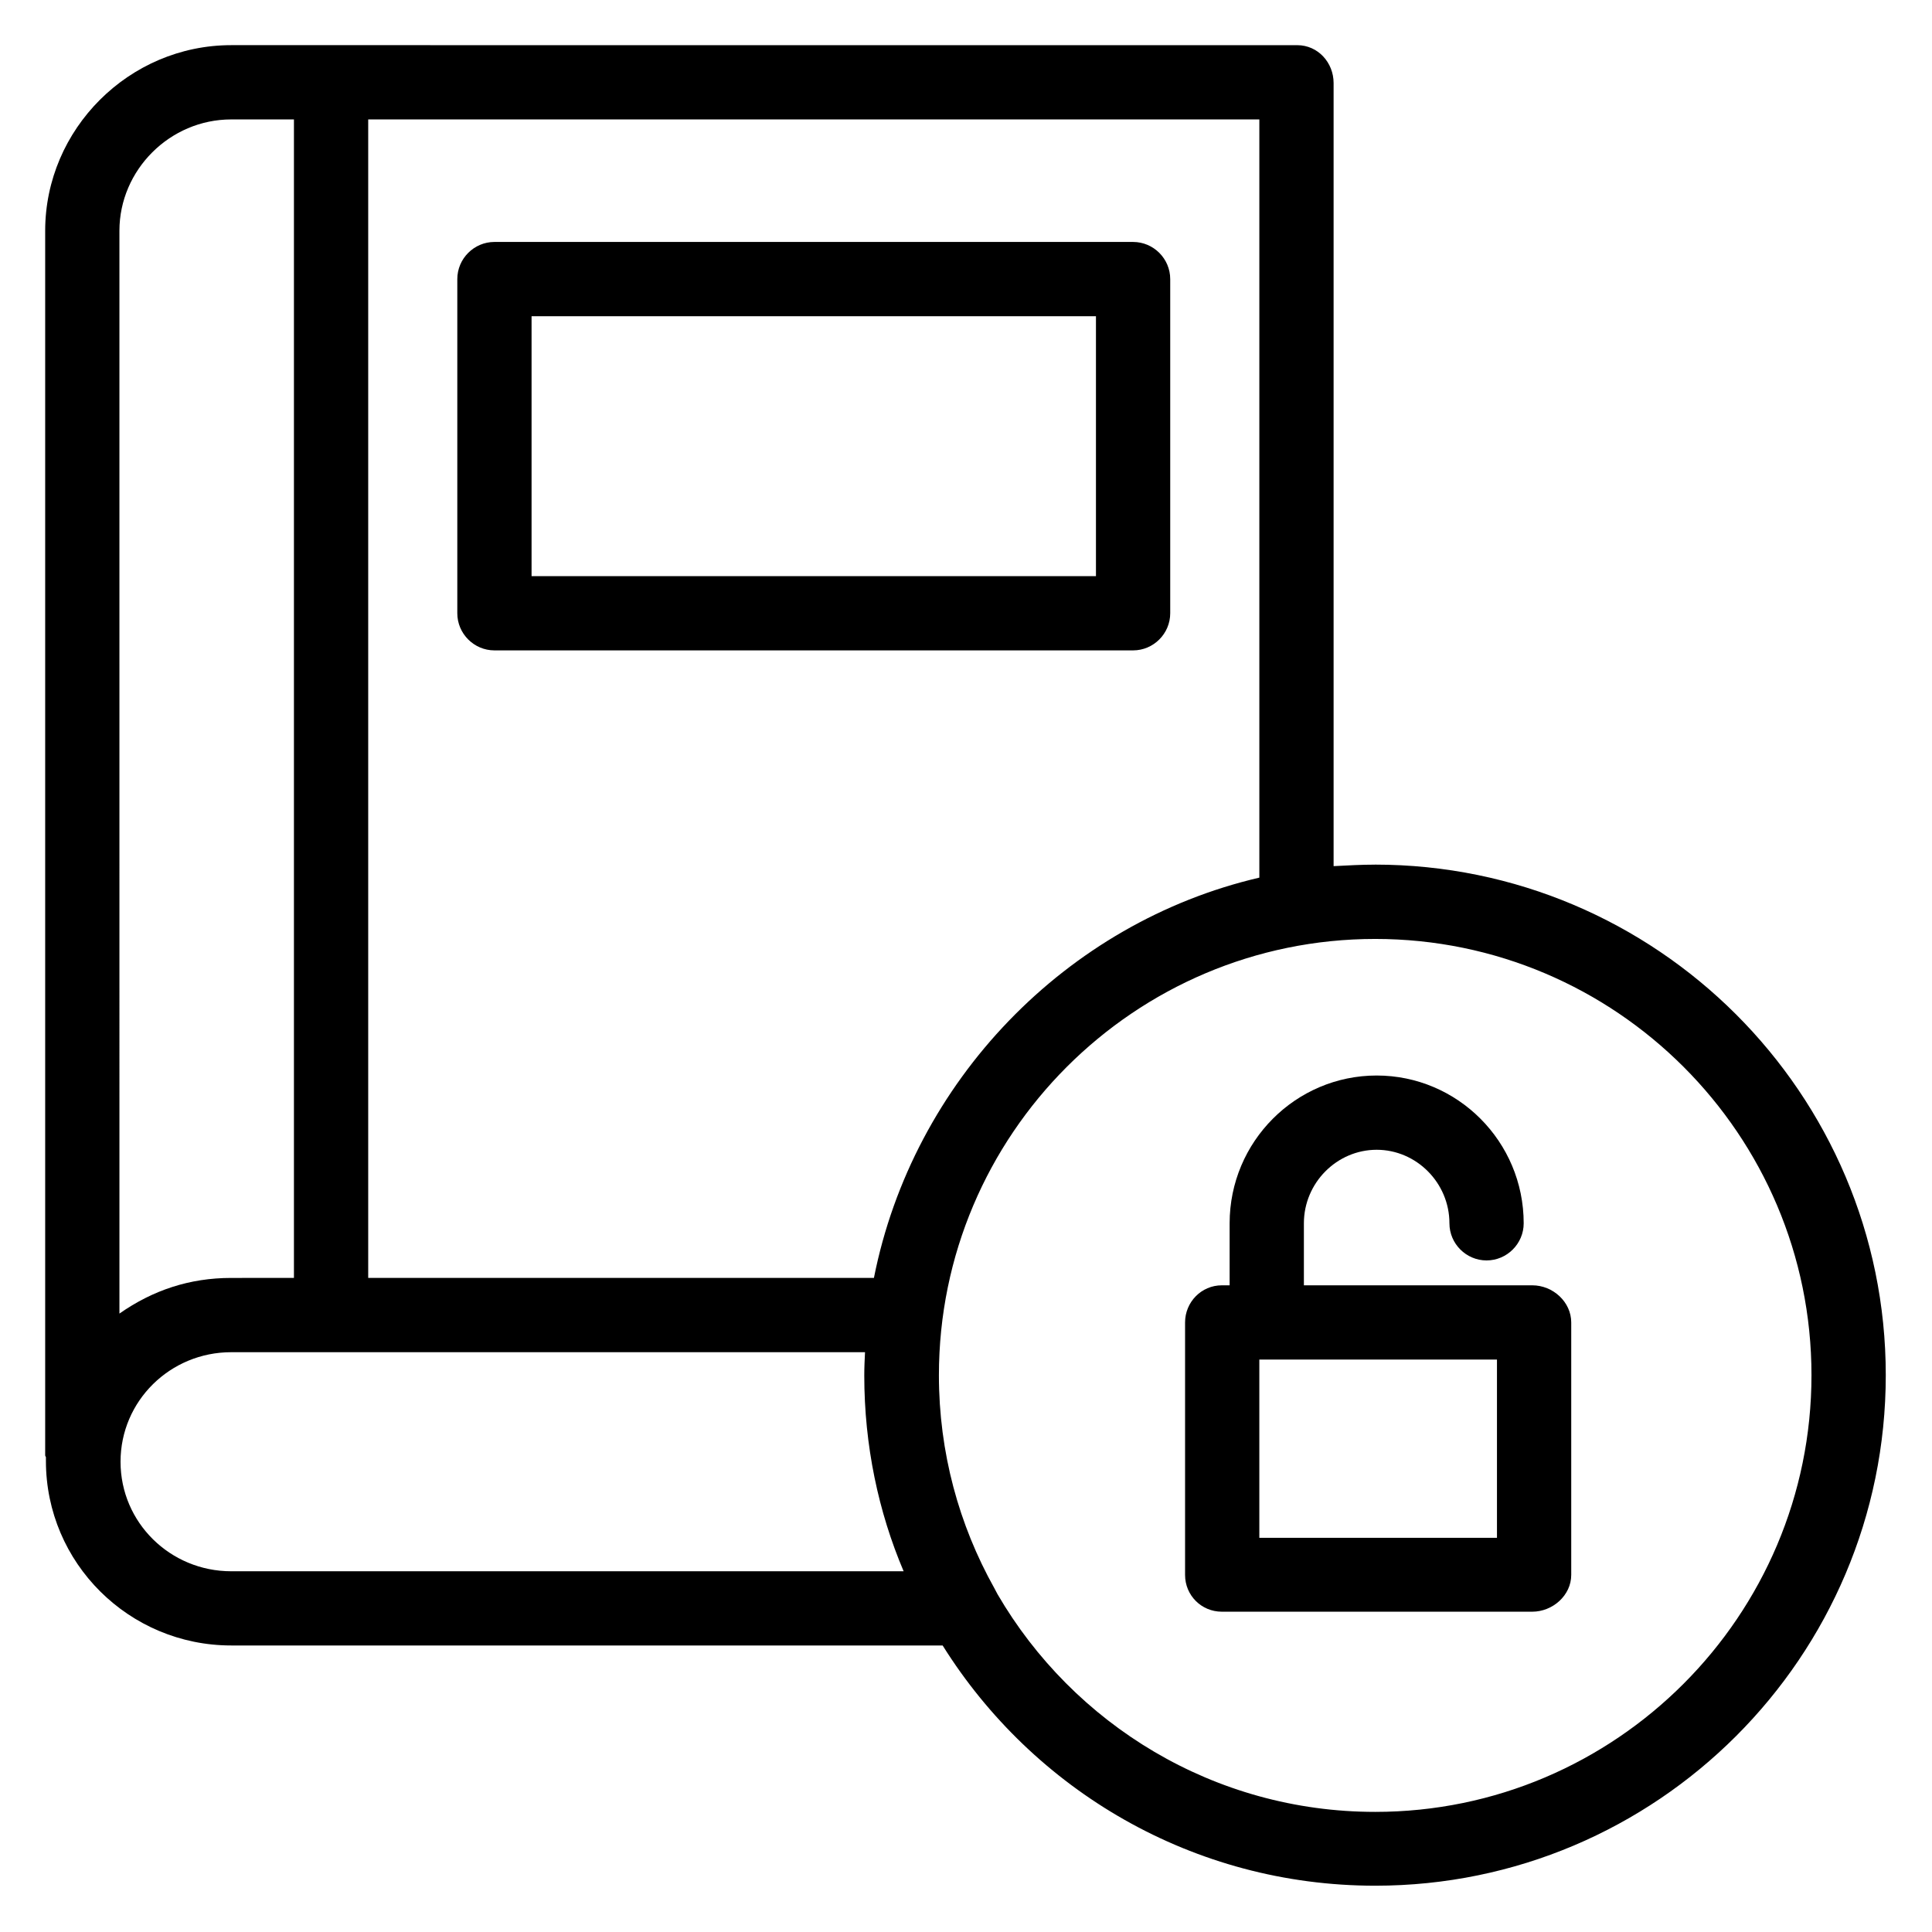 <?xml version="1.0" encoding="UTF-8"?>
<!-- The Best Svg Icon site in the world: iconSvg.co, Visit us! https://iconsvg.co -->
<svg fill="#000000" width="800px" height="800px" version="1.1" viewBox="144 144 512 512" xmlns="http://www.w3.org/2000/svg">
 <g>
  <path d="m454.12 217.96c0-5.41-4.43-9.84-9.84-9.84h-169.25c-5.41 0-9.84 4.43-9.84 9.84v88.559c0 5.41 4.43 9.84 9.84 9.84h169.25c5.41 0 9.84-4.43 9.84-9.84zm-169.25 9.84h149.57v68.879l-149.57 0.004z"/>
  <path d="m508.34 373.14c-3.641 0-6.988 0.195-10.922 0.395v-207.53c0-5.41-4.133-10.035-9.645-10.035l-282.5-0.004c-27.062 0-49.301 22.238-49.301 49.199v324.52c0 0.195 0.195 0.395 0.195 0.492v0.984c0 27.059 22.043 48.906 49.102 48.906h188.54c24.008 38.375 66.422 63.664 114.64 63.664 74.586 0 135.3-60.613 135.3-135.3 0-74.684-60.809-135.3-135.4-135.3zm-30.602 3.441c-51.168 11.906-91.809 53.926-102.14 106.08h-134.02v-307.01h236.16zm-272.47-200.93h16.629v307.01l-16.629 0.004c-11.02 0-20.762 3.246-29.617 9.445l-0.004-286.94c0-16.137 13.383-29.52 29.621-29.52zm0 384.75c-16.137 0-29.324-12.891-29.324-29.027s13.184-29.027 29.324-29.027h167.97c-0.098 1.969-0.195 4.035-0.195 6.199 0 18.5 3.738 36.113 10.43 51.855zm303.17 63.766c-42.707 0-80-23.223-100.07-57.664-0.297-0.59-0.59-1.082-0.887-1.672-9.348-16.727-14.66-35.918-14.66-56.383 0-63.762 51.855-115.62 115.62-115.62 63.762 0 115.62 51.855 115.62 115.62-0.004 63.762-51.859 115.72-115.62 115.72z"/>
  <path d="m550.06 484.62h-60.516v-16.434c0-10.727 8.758-19.484 19.285-19.484s19.285 8.758 19.285 19.484c0 5.41 4.43 9.84 9.84 9.84s9.84-4.43 9.84-9.84c0-21.648-17.516-39.164-38.965-39.164-21.449 0.004-38.965 17.52-38.965 39.168v16.43h-2.066c-5.41 0-9.742 4.43-9.742 9.84v66.914c0 5.41 4.328 9.742 9.742 9.742h82.262c5.41 0 10.332-4.328 10.332-9.742v-66.914c0-5.41-4.82-9.84-10.332-9.84zm-9.348 66.914h-62.977v-47.23h62.977z"/>
 </g>
</svg>